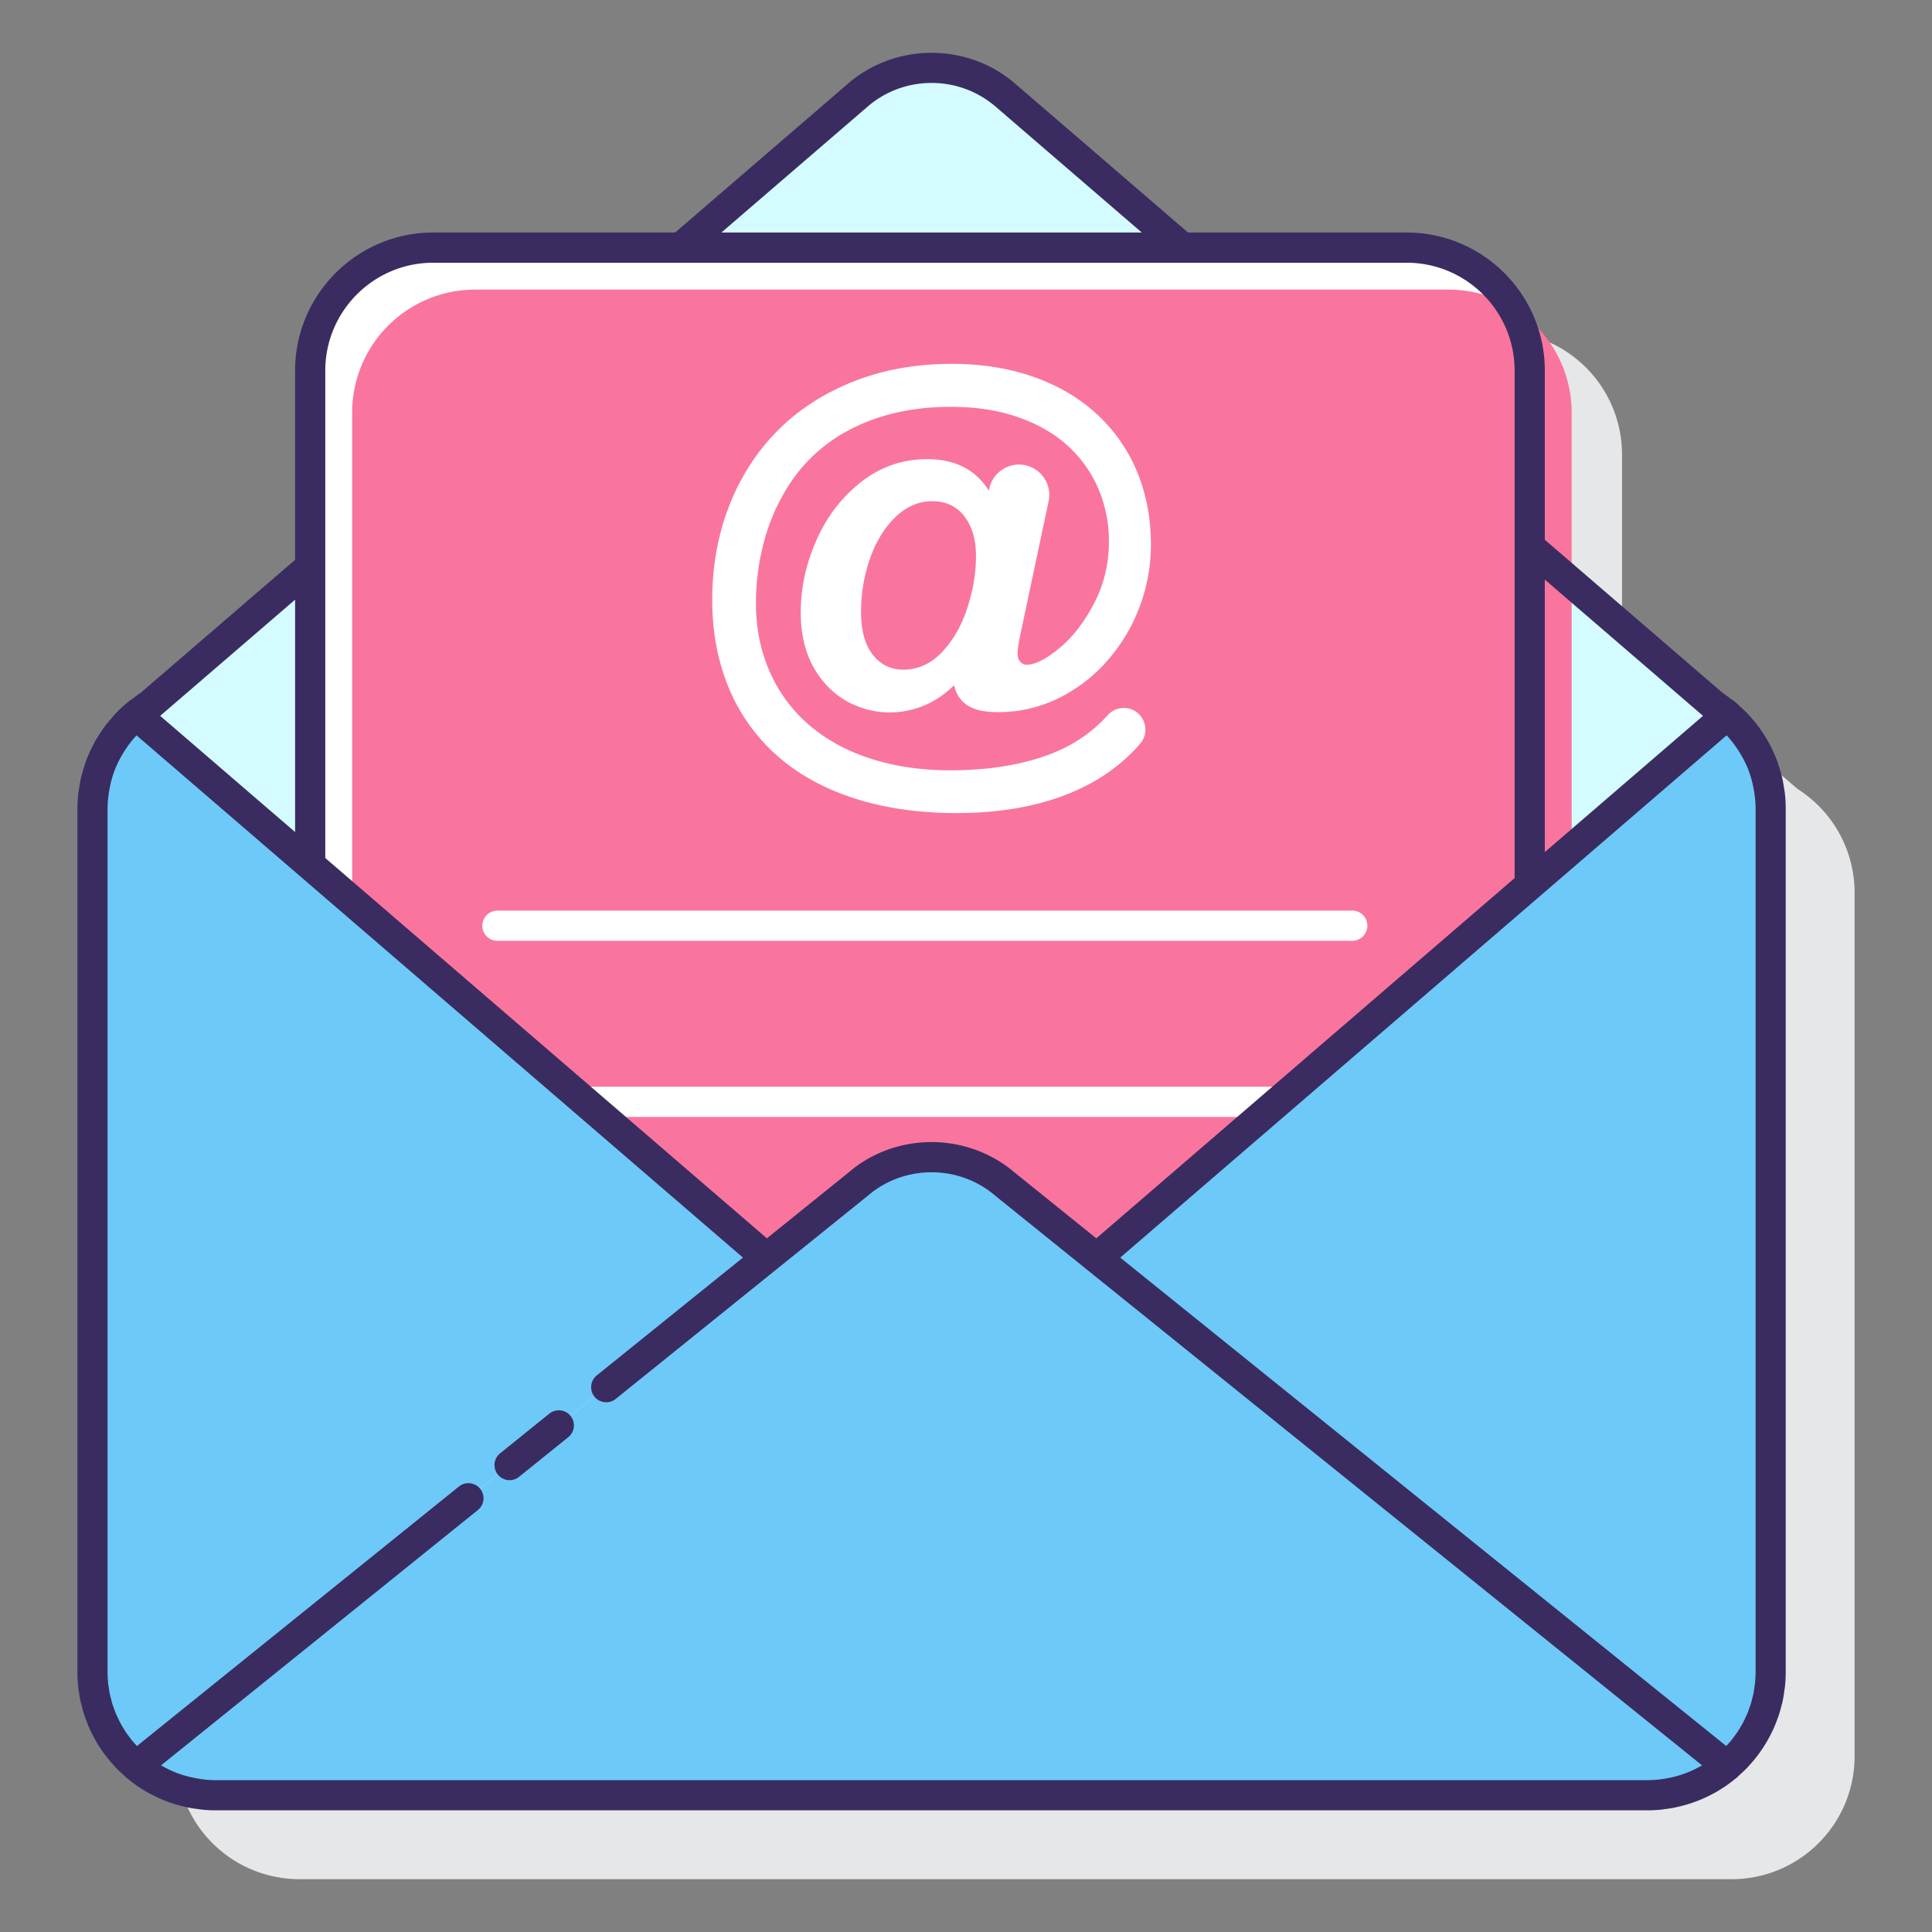 <svg xmlns="http://www.w3.org/2000/svg" viewBox="0 0 128 128" id="email">
  <rect x="0" y="0" width="128" height="128" fill="#808080" stroke="none"/>
  <path fill="#e6e7e8" d="m119.084 52.265-11.621-10.008V30.113a8.148 8.148 0 0 0-8.148-8.147H83.9L72.157 11.853a7.474 7.474 0 0 0-9.756 0L50.659 21.966H34.815a8.148 8.148 0 0 0-8.148 8.147v12.515l-11.191 9.638a8.138 8.138 0 0 0-3.787 6.88v57.204a8.148 8.148 0 0 0 8.148 8.15h94.887c4.5 0 8.148-3.648 8.148-8.15V59.146a8.142 8.142 0 0 0-3.788-6.881z"></path>
  <path fill="#0061f3" d="M113.525 46.706 66.598 6.294a7.474 7.474 0 0 0-9.756 0L9.916 46.707a8.138 8.138 0 0 0-3.787 6.88v57.204a8.149 8.149 0 0 0 8.149 8.15h94.887c4.5 0 8.148-3.648 8.148-8.15V53.587a8.143 8.143 0 0 0-3.788-6.881z"></path>
  <path fill="#d4fbff" d="M113.525 46.706 101.348 36.22v22.414l-28.694 24.71-6.056-4.88a7.474 7.474 0 0 0-9.756 0l-6.056 4.88-30.235-26.038V37.547l-10.635 9.16a8.138 8.138 0 0 0-3.787 6.88v57.204a8.149 8.149 0 0 0 8.149 8.15h94.887c4.5 0 8.148-3.648 8.148-8.15V53.587a8.143 8.143 0 0 0-3.788-6.881zM78.341 16.407 66.598 6.294a7.474 7.474 0 0 0-9.756 0L45.1 16.407h33.241z"></path>
  <path fill="#fff" d="M101.348 58.634v-34.08a8.148 8.148 0 0 0-8.148-8.147H28.7a8.149 8.149 0 0 0-8.149 8.147v32.752l30.236 26.039 6.056-4.88a7.474 7.474 0 0 1 9.756 0l6.056 4.88 28.693-24.711z"></path>
  <path fill="#fa759e" d="M104.127 56.24V27.334a8.148 8.148 0 0 0-8.148-8.147h-64.5a8.148 8.148 0 0 0-8.148 8.147V59.7l27.456 23.645 6.056-4.88a7.474 7.474 0 0 1 9.756 0l6.056 4.88 31.472-27.105z"></path>
  <path fill="#fff" d="M89.592 62.33H32.955a1 1 0 0 1 0-2h56.636a1 1 0 0 1 .001 2zM37.613 71.999 39.936 74h43.568l2.323-2.001zM65.512 32.51l.034-.151a2.008 2.008 0 0 1 3.925.858l-1.838 8.672c-.145.702-.217 1.166-.217 1.393 0 .237.06.423.179.557.118.134.26.201.425.201.557 0 1.277-.364 2.159-1.091.882-.727 1.651-1.718 2.306-2.972.654-1.253.983-2.623.983-4.109a8.775 8.775 0 0 0-.704-3.497 8.152 8.152 0 0 0-2.034-2.848c-.888-.805-1.984-1.434-3.289-1.888-1.305-.455-2.784-.681-4.435-.681-1.682 0-3.224.219-4.628.658-1.403.439-2.636 1.068-3.698 1.888a10.576 10.576 0 0 0-2.662 3.042 13.174 13.174 0 0 0-1.44 3.498 15.615 15.615 0 0 0-.495 3.916c0 1.775.353 3.397 1.06 4.867a9.87 9.87 0 0 0 3.08 3.699c1.347.996 2.974 1.703 4.883 2.121 1.908.418 4.065.502 6.469.255 1.909-.227 3.526-.661 4.851-1.3a9.526 9.526 0 0 0 2.976-2.231 1.412 1.412 0 0 1 1.05-.463c1.224 0 1.883 1.438 1.086 2.367-.174.202-.356.398-.545.589a11.865 11.865 0 0 1-3.026 2.19c-1.156.594-2.451 1.045-3.885 1.354-1.434.309-2.997.464-4.689.464-2.539 0-4.824-.333-6.857-.998-2.033-.666-3.743-1.625-5.131-2.878a12.23 12.23 0 0 1-3.15-4.488c-.711-1.739-1.068-3.661-1.068-5.766 0-2.198.366-4.251 1.099-6.16.733-1.909 1.788-3.568 3.164-4.976 1.378-1.409 3.06-2.51 5.046-3.305 1.986-.795 4.176-1.192 6.57-1.192 1.961 0 3.759.286 5.394.859 1.635.573 3.036 1.396 4.202 2.469a10.758 10.758 0 0 1 2.67 3.815c.613 1.471.92 3.093.92 4.868a11.53 11.53 0 0 1-.743 4.063 11.512 11.512 0 0 1-2.128 3.575 10.34 10.34 0 0 1-3.258 2.507 9.03 9.03 0 0 1-4.039.921c-.836 0-1.486-.141-1.951-.426-.464-.283-.773-.735-.928-1.354-.898.888-1.929 1.447-3.096 1.68a5.771 5.771 0 0 1-3.389-.326c-1.094-.448-1.978-1.204-2.654-2.267-.676-1.063-1.014-2.373-1.014-3.931 0-1.62.348-3.214 1.045-4.782.696-1.569 1.687-2.853 2.971-3.854 1.285-1.001 2.737-1.501 4.357-1.501 1.858 0 3.221.696 4.087 2.089m-8.465 8.017c0 1.238.258 2.187.774 2.848.516.66 1.192.991 2.027.991.97 0 1.824-.387 2.562-1.161.737-.774 1.298-1.751 1.679-2.933.382-1.182.573-2.324.573-3.428 0-.547-.065-1.039-.193-1.478a3.52 3.52 0 0 0-.573-1.153 2.497 2.497 0 0 0-.912-.751 2.79 2.79 0 0 0-1.216-.255c-.908 0-1.726.354-2.453 1.061-.727.706-1.287 1.625-1.679 2.755a10.553 10.553 0 0 0-.589 3.504"></path>
  <path fill="#6dc9f7" d="M9.016 117.009a8.13 8.13 0 0 1-2.888-6.218V53.587a8.133 8.133 0 0 1 2.885-6.217l41.773 35.974-41.77 33.665zm105.157-69.845c.086.067.171.136.254.206L72.654 83.344l41.772 33.665a8.13 8.13 0 0 0 2.887-6.218V53.587a8.133 8.133 0 0 0-3.14-6.423z"></path>
  <path fill="#1c46c4" d="M114.405 47.352c-.048-.041-.098-.08-.147-.119l-.022-.017c.064.051.126.103.189.156l.001-.001a.36.36 0 0 0-.021-.019z"></path>
  <path fill="#6dc9f7" d="m66.598 78.464 47.829 38.547a8.114 8.114 0 0 1-5.263 1.93H14.277a8.114 8.114 0 0 1-5.263-1.93l47.829-38.547a7.473 7.473 0 0 1 9.755 0"></path>
  <g fill="#3a2c60">
    <path d="M118.244 52.491c-.013-.112-.038-.221-.055-.332a9.012 9.012 0 0 0-.14-.736c-.031-.127-.07-.25-.106-.375a8.738 8.738 0 0 0-.211-.654c-.048-.129-.101-.255-.154-.381a8.977 8.977 0 0 0-.823-1.515c-.082-.122-.163-.245-.252-.364a8.876 8.876 0 0 0-.402-.491c-.097-.113-.19-.229-.293-.337a9.852 9.852 0 0 0-.512-.488c-.093-.084-.178-.173-.274-.254l-.024-.022-.046-.038-.16-.128-.001-.001-.002-.001c-.023-.018-.052-.022-.077-.038-.193-.148-.382-.301-.588-.434l-11.775-10.141V24.554c0-5.044-4.104-9.148-9.149-9.148H78.711L67.25 5.536c-3.151-2.715-7.907-2.715-11.061 0l-11.461 9.87H28.7c-5.045 0-9.149 4.104-9.149 9.148v12.535L9.316 45.903c-.209.135-.399.289-.594.438-.024.016-.052.02-.075.037-.081.063-.159.128-.238.193l-.042.034-.017.015a9.083 9.083 0 0 0-.75.716c-.094.1-.176.209-.266.313-.144.168-.288.335-.419.512-.087.117-.164.239-.245.36a9.377 9.377 0 0 0-.339.539 8.641 8.641 0 0 0-.202.381 9.128 9.128 0 0 0-.428.974c-.078.21-.144.423-.206.639-.037.128-.075.254-.107.383-.057.238-.099.48-.137.724-.018.113-.042.223-.055.337a9.347 9.347 0 0 0-.068 1.088v57.204c0 .328.019.652.053.972.009.084.027.166.038.249.032.236.066.471.116.702.021.098.051.194.075.291.053.211.108.421.175.626.035.106.077.21.115.315.07.19.143.379.225.563.049.111.104.218.158.327a8.807 8.807 0 0 0 1.01 1.602c.122.155.251.304.382.451.077.086.153.173.233.257.159.165.327.32.498.472.052.046.097.098.15.143.004.004.006.01.01.013.024.02.05.037.074.058.039.033.082.062.121.094.179.144.362.283.55.412.072.049.147.094.22.141.16.103.321.204.487.296.1.056.202.107.304.159a8.779 8.779 0 0 0 2.043.751c.132.031.263.063.397.089.168.032.337.055.506.077.113.015.224.034.338.045.288.028.578.044.869.044h94.887c.291 0 .581-.016.868-.044.116-.011.228-.031.343-.046.168-.022.335-.045.501-.077.136-.026.268-.058.402-.09a8.24 8.24 0 0 0 .827-.238c.137-.047.272-.096.406-.149.125-.05.25-.1.372-.155.144-.064.286-.134.427-.206.105-.054.21-.106.313-.164a9.07 9.07 0 0 0 .481-.293c.074-.048.15-.093.223-.143.192-.131.377-.272.559-.418l.11-.085c.025-.021.052-.038.076-.059.004-.004.006-.01.01-.013.057-.048.106-.103.161-.153a9.46 9.46 0 0 0 .482-.457c.087-.089.167-.183.25-.275.125-.14.248-.281.364-.429a9.555 9.555 0 0 0 .753-1.114c.091-.158.175-.319.256-.483.058-.116.116-.231.169-.349.079-.177.148-.358.216-.54.041-.112.086-.222.123-.335a9.43 9.43 0 0 0 .17-.609c.026-.102.057-.203.079-.306a8.78 8.78 0 0 0 .114-.693c.012-.086.03-.17.039-.256.034-.32.053-.643.053-.972V53.587a8.659 8.659 0 0 0-.065-1.096zm-15.896-14.09 10.481 9.026-10.481 9.026V38.401zM57.495 7.052a6.46 6.46 0 0 1 4.225-1.556 6.47 6.47 0 0 1 4.226 1.556l9.701 8.354H47.794l9.701-8.354zM21.551 24.554c0-3.941 3.207-7.147 7.148-7.147h64.5c3.942 0 7.148 3.207 7.148 7.147v33.621L72.633 82.042l-5.407-4.358-.007-.004c-3.153-2.69-7.886-2.682-11.004.004l-5.407 4.358-29.257-25.195V24.554zm-2 15.175v15.396l-8.939-7.698 8.939-7.698zm93.138 77.274a7.143 7.143 0 0 1-1.571.659c-.068.019-.136.035-.205.053a6.987 6.987 0 0 1-.659.133c-.074.011-.148.025-.223.034a7.159 7.159 0 0 1-.867.058H14.275c-.29 0-.579-.023-.865-.058-.076-.009-.151-.023-.226-.035a7.188 7.188 0 0 1-.653-.132c-.07-.018-.141-.034-.21-.054a7.13 7.13 0 0 1-.804-.277l-.005-.002a7.239 7.239 0 0 1-.753-.376c-.028-.016-.055-.034-.083-.051l20.975-16.905a1 1 0 1 0-1.255-1.557L9.074 115.678l-.101-.111a7.386 7.386 0 0 1-.296-.345c-.049-.062-.095-.126-.142-.19a6.74 6.74 0 0 1-.251-.357c-.045-.07-.087-.142-.13-.214a7.52 7.52 0 0 1-.212-.37c-.04-.076-.075-.154-.112-.232-.06-.126-.121-.253-.174-.382-.034-.083-.062-.168-.093-.253a7.361 7.361 0 0 1-.134-.387c-.029-.095-.05-.194-.075-.291-.031-.123-.065-.246-.09-.371-.024-.124-.04-.25-.058-.376-.015-.102-.034-.203-.044-.306a7.1 7.1 0 0 1-.036-.703V53.587c0-.277.021-.55.052-.821.009-.078.022-.155.033-.232.03-.203.068-.404.115-.602.017-.072.033-.145.052-.216.07-.26.151-.517.25-.766.003-.009.008-.017.012-.026.095-.237.207-.467.327-.693.039-.073.082-.145.123-.217.095-.163.196-.323.304-.478.05-.072.099-.145.151-.216.146-.195.301-.384.467-.565l.032-.037 40.178 34.601-9.685 7.806a1 1 0 0 0 1.255 1.558l16.701-13.461c2.408-2.075 6.04-2.075 8.45 0l.013.007c.005.004.007.01.011.014l6.055 4.88.001.001 40.74 32.833a1.597 1.597 0 0 1-.074.046zm3.623-6.212c0 .238-.013.472-.036.704-.009.096-.028.189-.041.284-.019.134-.035.269-.061.401-.022.112-.053.221-.08.332-.028.112-.053.225-.086.335-.034.112-.075.222-.114.332-.037.105-.073.211-.115.313-.044.107-.094.211-.143.316-.048.102-.094.204-.146.303-.053.1-.111.197-.169.295-.058.098-.115.197-.178.292a6.035 6.035 0 0 1-.196.278c-.066.091-.131.182-.201.269a6.763 6.763 0 0 1-.378.432L74.217 83.319l40.178-34.601.022.026c.171.184.329.378.478.578.051.069.099.14.148.21.109.158.213.32.309.486.04.07.082.139.12.21a7.156 7.156 0 0 1 .339.719c.099.25.181.509.251.77.019.07.034.141.051.212.047.199.086.401.116.605.011.077.024.153.033.23.031.271.052.545.052.822v57.205z"></path>
    <path d="m36.395 93.658-3.261 2.628a1 1 0 1 0 1.255 1.558l3.261-2.628a1 1 0 1 0-1.255-1.558z"></path>
  </g>
</svg>
